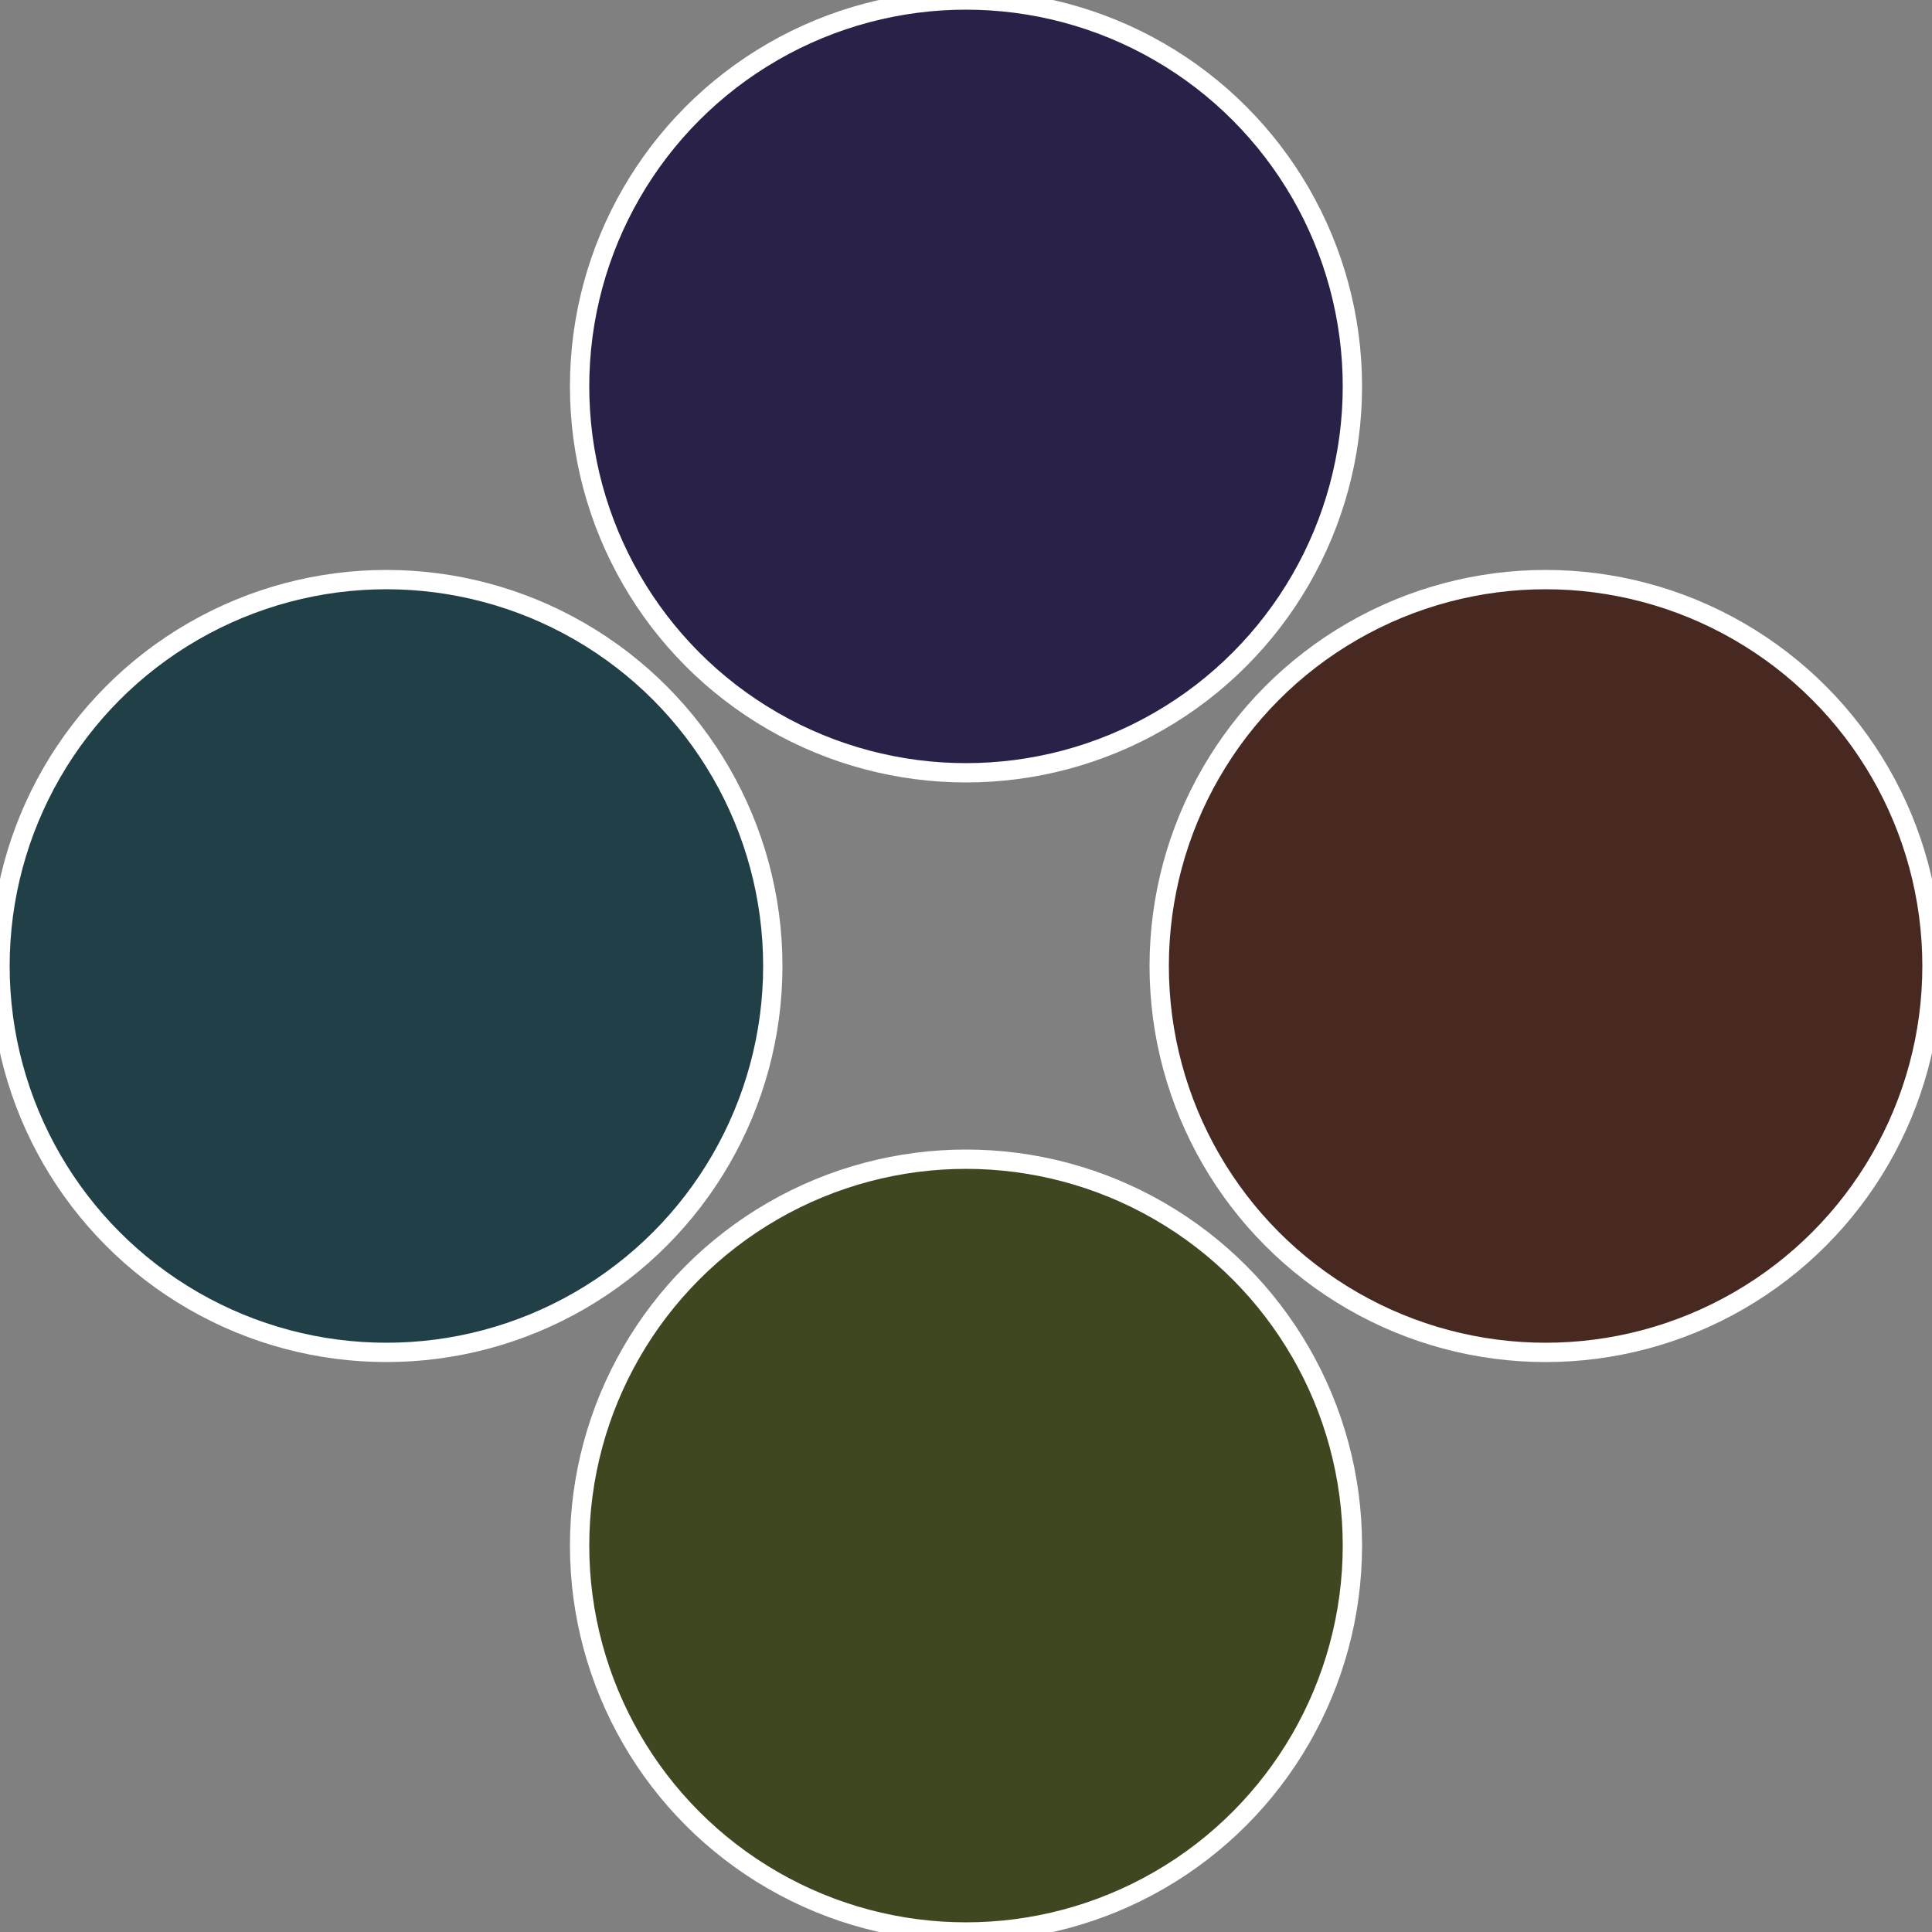 <?xml version="1.0" standalone="no"?>
<svg width="500" height="500" viewBox="-1 -1 2 2" xmlns="http://www.w3.org/2000/svg">
 
                <rect x="-1" y="-1" width="2" height="2" fill="#808080" stroke="none"/>
 
                <circle cx="0.6" cy="0" r="0.4" fill="#472921" stroke="#fff" stroke-width="1%" />
             
                <circle cx="3.6739403974421E-17" cy="0.6" r="0.4" fill="#3f4721" stroke="#fff" stroke-width="1%" />
             
                <circle cx="-0.6" cy="7.3478807948841E-17" r="0.4" fill="#213f47" stroke="#fff" stroke-width="1%" />
             
                <circle cx="-1.1021821192326E-16" cy="-0.6" r="0.4" fill="#292147" stroke="#fff" stroke-width="1%" />
            </svg>
